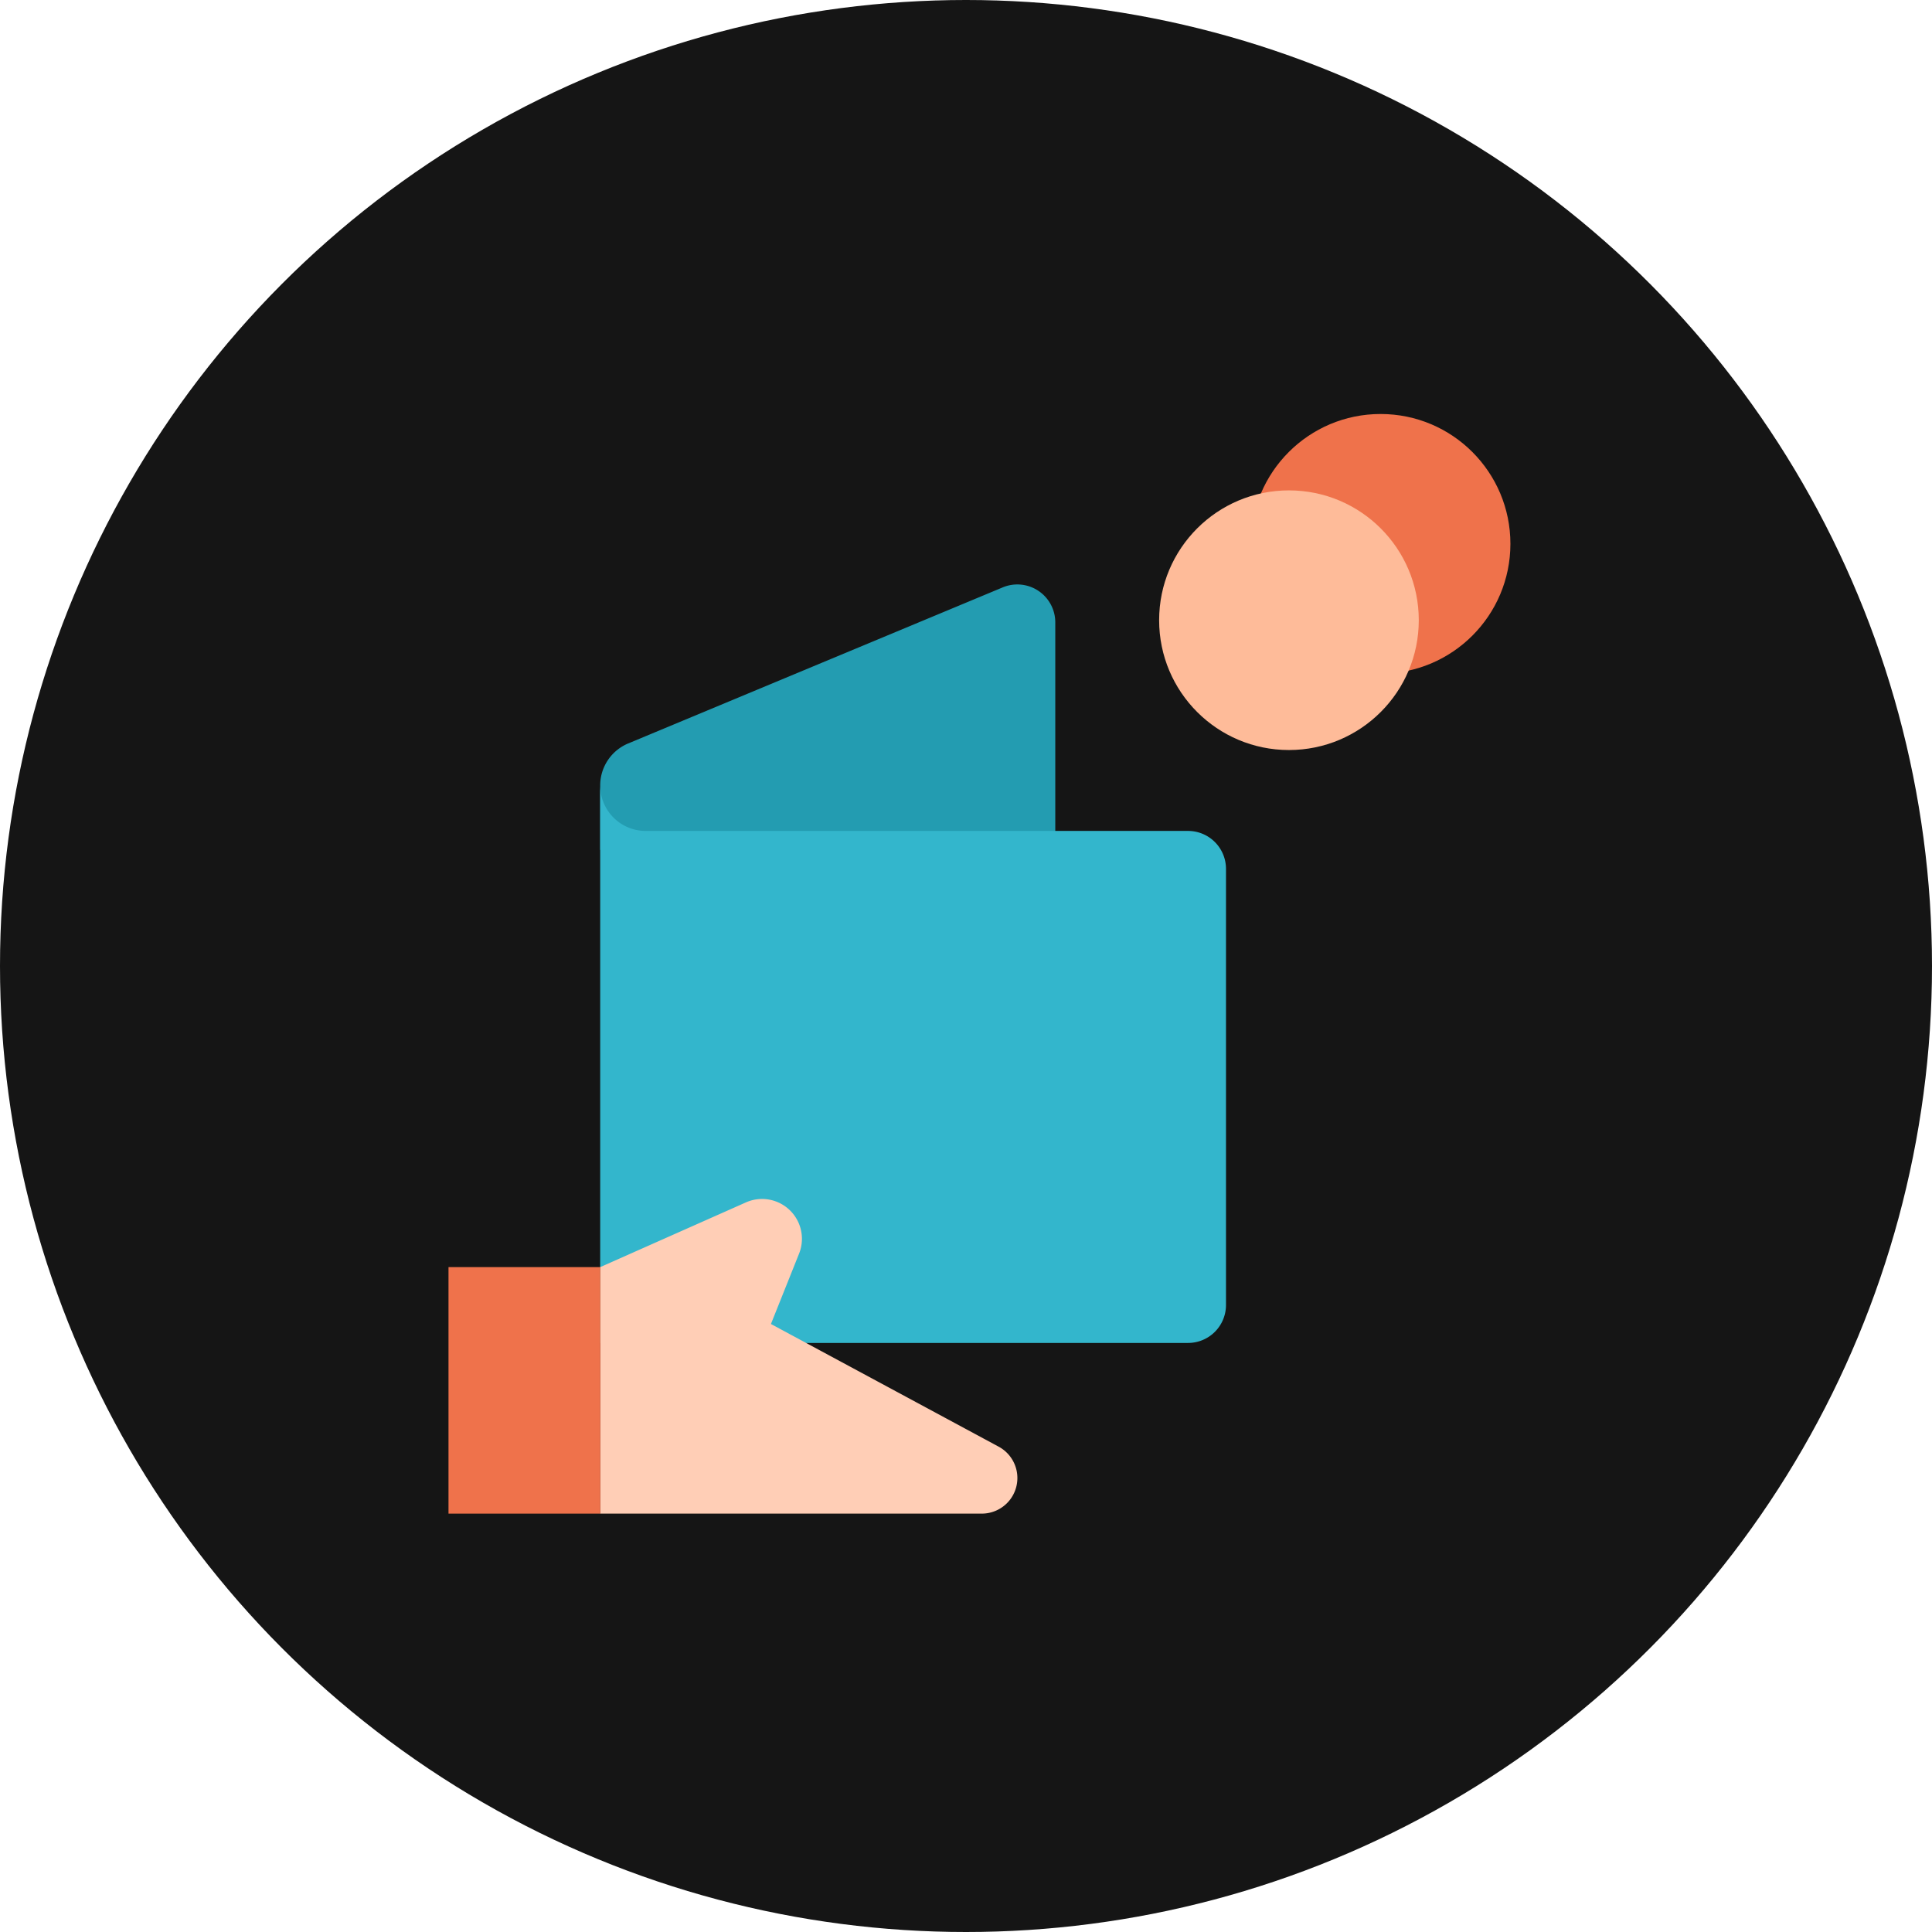 <svg xmlns="http://www.w3.org/2000/svg" width="56" height="56" viewBox="0 0 56 56"><g transform="translate(-1408.137 -679)"><circle cx="28" cy="28" r="28" transform="translate(1408.137 679)" fill="#151515"/><g transform="translate(1389.137 666.88)"><circle cx="3.763" cy="3.763" r="3.763" transform="translate(55.254 24.12)" fill="#ef724b"/><path d="M96,103.695v-1.869a1.319,1.319,0,0,1,.812-1.218l10.857-4.524a1.1,1.1,0,0,1,1.522,1.015v6.6Z" transform="translate(-59.603 -66.939)" fill="#239cb1"/><path d="M113.039,196.959a1.1,1.1,0,0,0,1.1-1.1V183.218a1.1,1.1,0,0,0-1.1-1.1H97.319A1.319,1.319,0,0,1,96,180.8v16.159Z" transform="translate(-59.603 -145.913)" fill="#33b6cc"/><path d="M96,364.36h11.06a1.032,1.032,0,0,0,.489-1.941l-6.6-3.555.816-2.041a1.155,1.155,0,0,0-1.541-1.484L96,357.215Z" transform="translate(-59.603 -308.367)" fill="#ffceb6"/><path d="M32,384h4.4v7.145H32Z" transform="translate(0 -335.152)" fill="#ef724b"/><circle cx="3.763" cy="3.763" r="3.763" transform="translate(52.598 26.334)" fill="#febb99"/></g></g></svg>